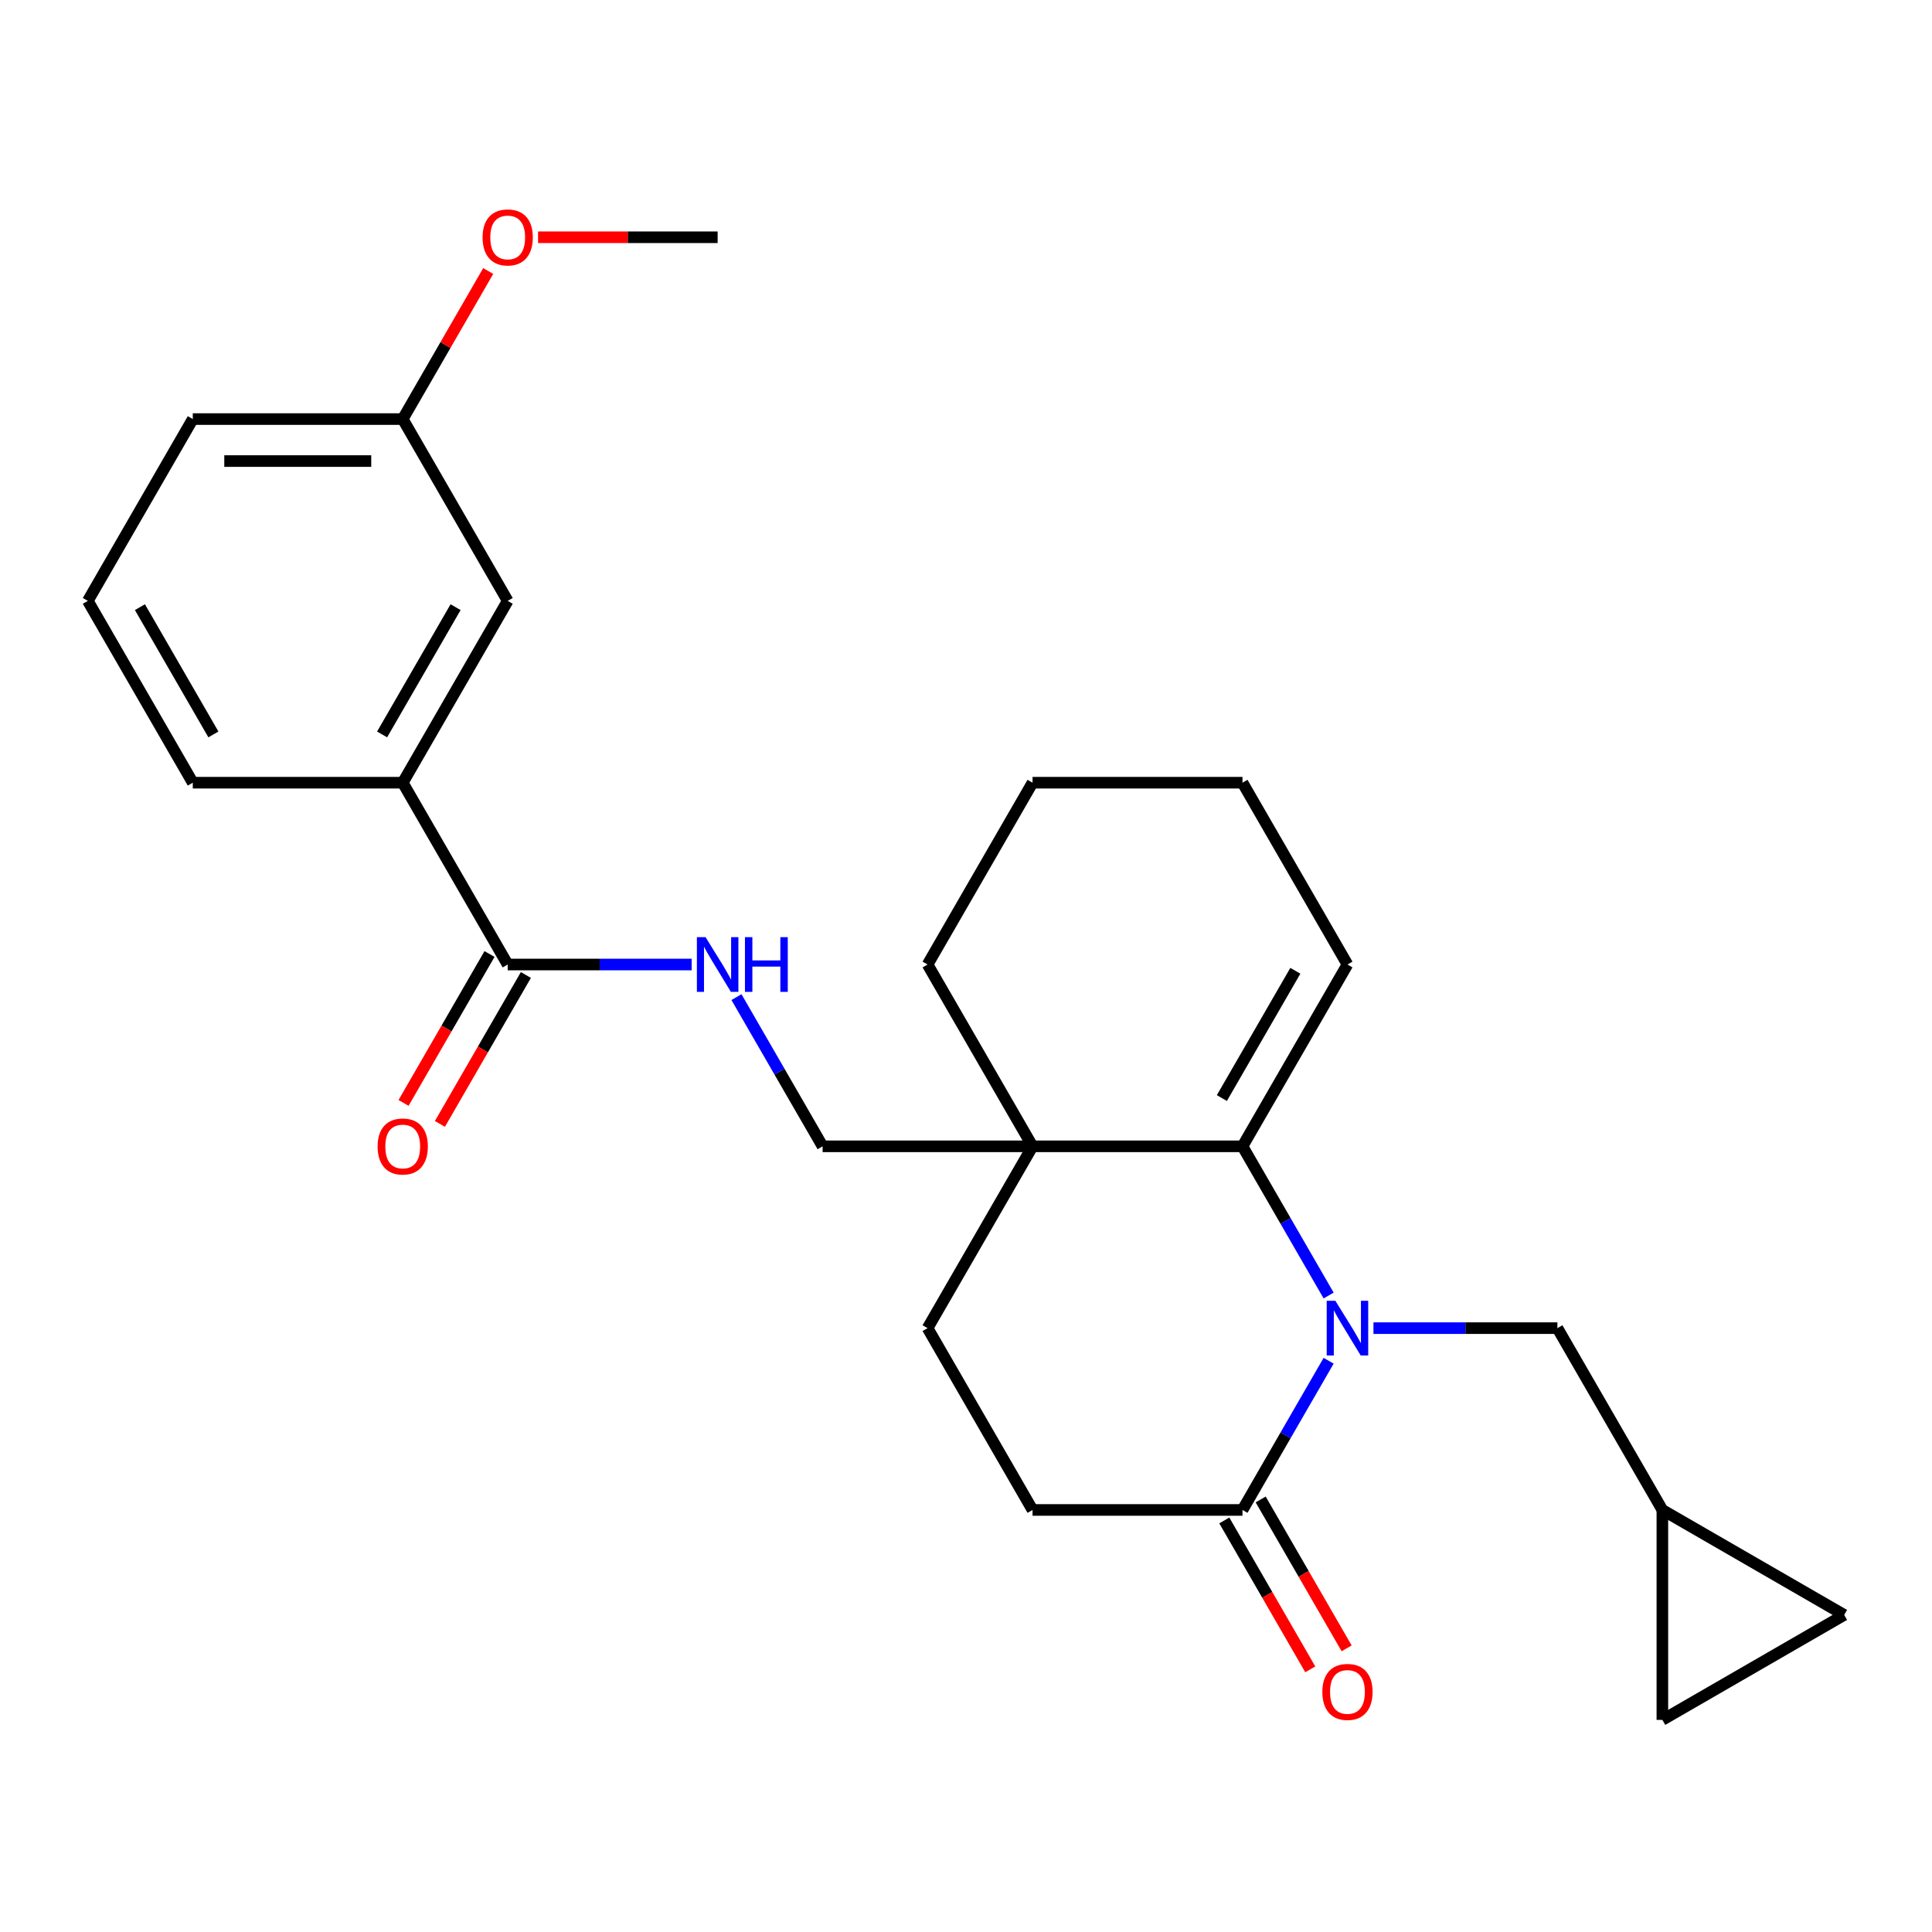 <?xml version='1.0' encoding='iso-8859-1'?>
<svg version='1.1' baseProfile='full'
              xmlns='http://www.w3.org/2000/svg'
                      xmlns:rdkit='http://www.rdkit.org/xml'
                      xmlns:xlink='http://www.w3.org/1999/xlink'
                  xml:space='preserve'
width='1000px' height='1000px' viewBox='0 0 1000 1000'>
<!-- END OF HEADER -->
<rect style='opacity:1.0;fill:#FFFFFF;stroke:none' width='1000' height='1000' x='0' y='0'> </rect>
<path class='bond-0' d='M 687.699,670.566 L 665.404,631.951' style='fill:none;fill-rule:evenodd;stroke:#0000FF;stroke-width:6px;stroke-linecap:butt;stroke-linejoin:miter;stroke-opacity:1' />
<path class='bond-0' d='M 665.404,631.951 L 643.11,593.336' style='fill:none;fill-rule:evenodd;stroke:#000000;stroke-width:6px;stroke-linecap:butt;stroke-linejoin:miter;stroke-opacity:1' />
<path class='bond-1' d='M 687.699,704.319 L 665.404,742.934' style='fill:none;fill-rule:evenodd;stroke:#0000FF;stroke-width:6px;stroke-linecap:butt;stroke-linejoin:miter;stroke-opacity:1' />
<path class='bond-1' d='M 665.404,742.934 L 643.11,781.549' style='fill:none;fill-rule:evenodd;stroke:#000000;stroke-width:6px;stroke-linecap:butt;stroke-linejoin:miter;stroke-opacity:1' />
<path class='bond-2' d='M 710.899,687.443 L 758.503,687.443' style='fill:none;fill-rule:evenodd;stroke:#0000FF;stroke-width:6px;stroke-linecap:butt;stroke-linejoin:miter;stroke-opacity:1' />
<path class='bond-2' d='M 758.503,687.443 L 806.107,687.443' style='fill:none;fill-rule:evenodd;stroke:#000000;stroke-width:6px;stroke-linecap:butt;stroke-linejoin:miter;stroke-opacity:1' />
<path class='bond-3' d='M 643.11,593.336 L 534.445,593.336' style='fill:none;fill-rule:evenodd;stroke:#000000;stroke-width:6px;stroke-linecap:butt;stroke-linejoin:miter;stroke-opacity:1' />
<path class='bond-4' d='M 643.11,593.336 L 697.442,499.23' style='fill:none;fill-rule:evenodd;stroke:#000000;stroke-width:6px;stroke-linecap:butt;stroke-linejoin:miter;stroke-opacity:1' />
<path class='bond-4' d='M 632.438,568.354 L 670.471,502.479' style='fill:none;fill-rule:evenodd;stroke:#000000;stroke-width:6px;stroke-linecap:butt;stroke-linejoin:miter;stroke-opacity:1' />
<path class='bond-5' d='M 534.445,593.336 L 425.781,593.336' style='fill:none;fill-rule:evenodd;stroke:#000000;stroke-width:6px;stroke-linecap:butt;stroke-linejoin:miter;stroke-opacity:1' />
<path class='bond-6' d='M 534.445,593.336 L 480.113,499.23' style='fill:none;fill-rule:evenodd;stroke:#000000;stroke-width:6px;stroke-linecap:butt;stroke-linejoin:miter;stroke-opacity:1' />
<path class='bond-7' d='M 534.445,593.336 L 480.113,687.443' style='fill:none;fill-rule:evenodd;stroke:#000000;stroke-width:6px;stroke-linecap:butt;stroke-linejoin:miter;stroke-opacity:1' />
<path class='bond-8' d='M 643.11,781.549 L 534.445,781.549' style='fill:none;fill-rule:evenodd;stroke:#000000;stroke-width:6px;stroke-linecap:butt;stroke-linejoin:miter;stroke-opacity:1' />
<path class='bond-9' d='M 633.699,786.982 L 655.947,825.517' style='fill:none;fill-rule:evenodd;stroke:#000000;stroke-width:6px;stroke-linecap:butt;stroke-linejoin:miter;stroke-opacity:1' />
<path class='bond-9' d='M 655.947,825.517 L 678.195,864.052' style='fill:none;fill-rule:evenodd;stroke:#FF0000;stroke-width:6px;stroke-linecap:butt;stroke-linejoin:miter;stroke-opacity:1' />
<path class='bond-9' d='M 652.521,776.116 L 674.769,814.651' style='fill:none;fill-rule:evenodd;stroke:#000000;stroke-width:6px;stroke-linecap:butt;stroke-linejoin:miter;stroke-opacity:1' />
<path class='bond-9' d='M 674.769,814.651 L 697.017,853.185' style='fill:none;fill-rule:evenodd;stroke:#FF0000;stroke-width:6px;stroke-linecap:butt;stroke-linejoin:miter;stroke-opacity:1' />
<path class='bond-10' d='M 262.784,499.23 L 310.388,499.23' style='fill:none;fill-rule:evenodd;stroke:#000000;stroke-width:6px;stroke-linecap:butt;stroke-linejoin:miter;stroke-opacity:1' />
<path class='bond-10' d='M 310.388,499.23 L 357.992,499.23' style='fill:none;fill-rule:evenodd;stroke:#0000FF;stroke-width:6px;stroke-linecap:butt;stroke-linejoin:miter;stroke-opacity:1' />
<path class='bond-11' d='M 262.784,499.23 L 208.451,405.124' style='fill:none;fill-rule:evenodd;stroke:#000000;stroke-width:6px;stroke-linecap:butt;stroke-linejoin:miter;stroke-opacity:1' />
<path class='bond-12' d='M 253.373,493.797 L 231.125,532.332' style='fill:none;fill-rule:evenodd;stroke:#000000;stroke-width:6px;stroke-linecap:butt;stroke-linejoin:miter;stroke-opacity:1' />
<path class='bond-12' d='M 231.125,532.332 L 208.877,570.866' style='fill:none;fill-rule:evenodd;stroke:#FF0000;stroke-width:6px;stroke-linecap:butt;stroke-linejoin:miter;stroke-opacity:1' />
<path class='bond-12' d='M 272.194,504.663 L 249.946,543.198' style='fill:none;fill-rule:evenodd;stroke:#000000;stroke-width:6px;stroke-linecap:butt;stroke-linejoin:miter;stroke-opacity:1' />
<path class='bond-12' d='M 249.946,543.198 L 227.698,581.733' style='fill:none;fill-rule:evenodd;stroke:#FF0000;stroke-width:6px;stroke-linecap:butt;stroke-linejoin:miter;stroke-opacity:1' />
<path class='bond-13' d='M 806.107,687.443 L 860.439,781.549' style='fill:none;fill-rule:evenodd;stroke:#000000;stroke-width:6px;stroke-linecap:butt;stroke-linejoin:miter;stroke-opacity:1' />
<path class='bond-14' d='M 381.192,516.107 L 403.486,554.721' style='fill:none;fill-rule:evenodd;stroke:#0000FF;stroke-width:6px;stroke-linecap:butt;stroke-linejoin:miter;stroke-opacity:1' />
<path class='bond-14' d='M 403.486,554.721 L 425.781,593.336' style='fill:none;fill-rule:evenodd;stroke:#000000;stroke-width:6px;stroke-linecap:butt;stroke-linejoin:miter;stroke-opacity:1' />
<path class='bond-15' d='M 208.451,405.124 L 262.784,311.017' style='fill:none;fill-rule:evenodd;stroke:#000000;stroke-width:6px;stroke-linecap:butt;stroke-linejoin:miter;stroke-opacity:1' />
<path class='bond-15' d='M 197.78,380.141 L 235.813,314.267' style='fill:none;fill-rule:evenodd;stroke:#000000;stroke-width:6px;stroke-linecap:butt;stroke-linejoin:miter;stroke-opacity:1' />
<path class='bond-16' d='M 208.451,405.124 L 99.787,405.124' style='fill:none;fill-rule:evenodd;stroke:#000000;stroke-width:6px;stroke-linecap:butt;stroke-linejoin:miter;stroke-opacity:1' />
<path class='bond-17' d='M 860.439,781.549 L 954.545,835.881' style='fill:none;fill-rule:evenodd;stroke:#000000;stroke-width:6px;stroke-linecap:butt;stroke-linejoin:miter;stroke-opacity:1' />
<path class='bond-18' d='M 860.439,781.549 L 860.439,890.213' style='fill:none;fill-rule:evenodd;stroke:#000000;stroke-width:6px;stroke-linecap:butt;stroke-linejoin:miter;stroke-opacity:1' />
<path class='bond-19' d='M 954.545,835.881 L 860.439,890.213' style='fill:none;fill-rule:evenodd;stroke:#000000;stroke-width:6px;stroke-linecap:butt;stroke-linejoin:miter;stroke-opacity:1' />
<path class='bond-20' d='M 480.113,687.443 L 534.445,781.549' style='fill:none;fill-rule:evenodd;stroke:#000000;stroke-width:6px;stroke-linecap:butt;stroke-linejoin:miter;stroke-opacity:1' />
<path class='bond-21' d='M 697.442,499.23 L 643.11,405.124' style='fill:none;fill-rule:evenodd;stroke:#000000;stroke-width:6px;stroke-linecap:butt;stroke-linejoin:miter;stroke-opacity:1' />
<path class='bond-22' d='M 262.784,311.017 L 208.451,216.911' style='fill:none;fill-rule:evenodd;stroke:#000000;stroke-width:6px;stroke-linecap:butt;stroke-linejoin:miter;stroke-opacity:1' />
<path class='bond-23' d='M 208.451,216.911 L 230.573,178.596' style='fill:none;fill-rule:evenodd;stroke:#000000;stroke-width:6px;stroke-linecap:butt;stroke-linejoin:miter;stroke-opacity:1' />
<path class='bond-23' d='M 230.573,178.596 L 252.694,140.281' style='fill:none;fill-rule:evenodd;stroke:#FF0000;stroke-width:6px;stroke-linecap:butt;stroke-linejoin:miter;stroke-opacity:1' />
<path class='bond-24' d='M 208.451,216.911 L 99.787,216.911' style='fill:none;fill-rule:evenodd;stroke:#000000;stroke-width:6px;stroke-linecap:butt;stroke-linejoin:miter;stroke-opacity:1' />
<path class='bond-24' d='M 192.152,238.644 L 116.087,238.644' style='fill:none;fill-rule:evenodd;stroke:#000000;stroke-width:6px;stroke-linecap:butt;stroke-linejoin:miter;stroke-opacity:1' />
<path class='bond-25' d='M 480.113,499.23 L 534.445,405.124' style='fill:none;fill-rule:evenodd;stroke:#000000;stroke-width:6px;stroke-linecap:butt;stroke-linejoin:miter;stroke-opacity:1' />
<path class='bond-26' d='M 278.5,122.805 L 324.974,122.805' style='fill:none;fill-rule:evenodd;stroke:#FF0000;stroke-width:6px;stroke-linecap:butt;stroke-linejoin:miter;stroke-opacity:1' />
<path class='bond-26' d='M 324.974,122.805 L 371.448,122.805' style='fill:none;fill-rule:evenodd;stroke:#000000;stroke-width:6px;stroke-linecap:butt;stroke-linejoin:miter;stroke-opacity:1' />
<path class='bond-27' d='M 99.787,405.124 L 45.455,311.017' style='fill:none;fill-rule:evenodd;stroke:#000000;stroke-width:6px;stroke-linecap:butt;stroke-linejoin:miter;stroke-opacity:1' />
<path class='bond-27' d='M 110.458,380.141 L 72.426,314.267' style='fill:none;fill-rule:evenodd;stroke:#000000;stroke-width:6px;stroke-linecap:butt;stroke-linejoin:miter;stroke-opacity:1' />
<path class='bond-28' d='M 45.455,311.017 L 99.787,216.911' style='fill:none;fill-rule:evenodd;stroke:#000000;stroke-width:6px;stroke-linecap:butt;stroke-linejoin:miter;stroke-opacity:1' />
<path class='bond-29' d='M 643.11,405.124 L 534.445,405.124' style='fill:none;fill-rule:evenodd;stroke:#000000;stroke-width:6px;stroke-linecap:butt;stroke-linejoin:miter;stroke-opacity:1' />
<path  class='atom-0' d='M 691.182 673.283
L 700.462 688.283
Q 701.382 689.763, 702.862 692.443
Q 704.342 695.123, 704.422 695.283
L 704.422 673.283
L 708.182 673.283
L 708.182 701.603
L 704.302 701.603
L 694.342 685.203
Q 693.182 683.283, 691.942 681.083
Q 690.742 678.883, 690.382 678.203
L 690.382 701.603
L 686.702 701.603
L 686.702 673.283
L 691.182 673.283
' fill='#0000FF'/>
<path  class='atom-6' d='M 365.188 485.07
L 374.468 500.07
Q 375.388 501.55, 376.868 504.23
Q 378.348 506.91, 378.428 507.07
L 378.428 485.07
L 382.188 485.07
L 382.188 513.39
L 378.308 513.39
L 368.348 496.99
Q 367.188 495.07, 365.948 492.87
Q 364.748 490.67, 364.388 489.99
L 364.388 513.39
L 360.708 513.39
L 360.708 485.07
L 365.188 485.07
' fill='#0000FF'/>
<path  class='atom-6' d='M 385.588 485.07
L 389.428 485.07
L 389.428 497.11
L 403.908 497.11
L 403.908 485.07
L 407.748 485.07
L 407.748 513.39
L 403.908 513.39
L 403.908 500.31
L 389.428 500.31
L 389.428 513.39
L 385.588 513.39
L 385.588 485.07
' fill='#0000FF'/>
<path  class='atom-15' d='M 684.442 875.735
Q 684.442 868.935, 687.802 865.135
Q 691.162 861.335, 697.442 861.335
Q 703.722 861.335, 707.082 865.135
Q 710.442 868.935, 710.442 875.735
Q 710.442 882.615, 707.042 886.535
Q 703.642 890.415, 697.442 890.415
Q 691.202 890.415, 687.802 886.535
Q 684.442 882.655, 684.442 875.735
M 697.442 887.215
Q 701.762 887.215, 704.082 884.335
Q 706.442 881.415, 706.442 875.735
Q 706.442 870.175, 704.082 867.375
Q 701.762 864.535, 697.442 864.535
Q 693.122 864.535, 690.762 867.335
Q 688.442 870.135, 688.442 875.735
Q 688.442 881.455, 690.762 884.335
Q 693.122 887.215, 697.442 887.215
' fill='#FF0000'/>
<path  class='atom-16' d='M 195.451 593.416
Q 195.451 586.616, 198.811 582.816
Q 202.171 579.016, 208.451 579.016
Q 214.731 579.016, 218.091 582.816
Q 221.451 586.616, 221.451 593.416
Q 221.451 600.296, 218.051 604.216
Q 214.651 608.096, 208.451 608.096
Q 202.211 608.096, 198.811 604.216
Q 195.451 600.336, 195.451 593.416
M 208.451 604.896
Q 212.771 604.896, 215.091 602.016
Q 217.451 599.096, 217.451 593.416
Q 217.451 587.856, 215.091 585.056
Q 212.771 582.216, 208.451 582.216
Q 204.131 582.216, 201.771 585.016
Q 199.451 587.816, 199.451 593.416
Q 199.451 599.136, 201.771 602.016
Q 204.131 604.896, 208.451 604.896
' fill='#FF0000'/>
<path  class='atom-20' d='M 249.784 122.885
Q 249.784 116.085, 253.144 112.285
Q 256.504 108.485, 262.784 108.485
Q 269.064 108.485, 272.424 112.285
Q 275.784 116.085, 275.784 122.885
Q 275.784 129.765, 272.384 133.685
Q 268.984 137.565, 262.784 137.565
Q 256.544 137.565, 253.144 133.685
Q 249.784 129.805, 249.784 122.885
M 262.784 134.365
Q 267.104 134.365, 269.424 131.485
Q 271.784 128.565, 271.784 122.885
Q 271.784 117.325, 269.424 114.525
Q 267.104 111.685, 262.784 111.685
Q 258.464 111.685, 256.104 114.485
Q 253.784 117.285, 253.784 122.885
Q 253.784 128.605, 256.104 131.485
Q 258.464 134.365, 262.784 134.365
' fill='#FF0000'/>
</svg>
